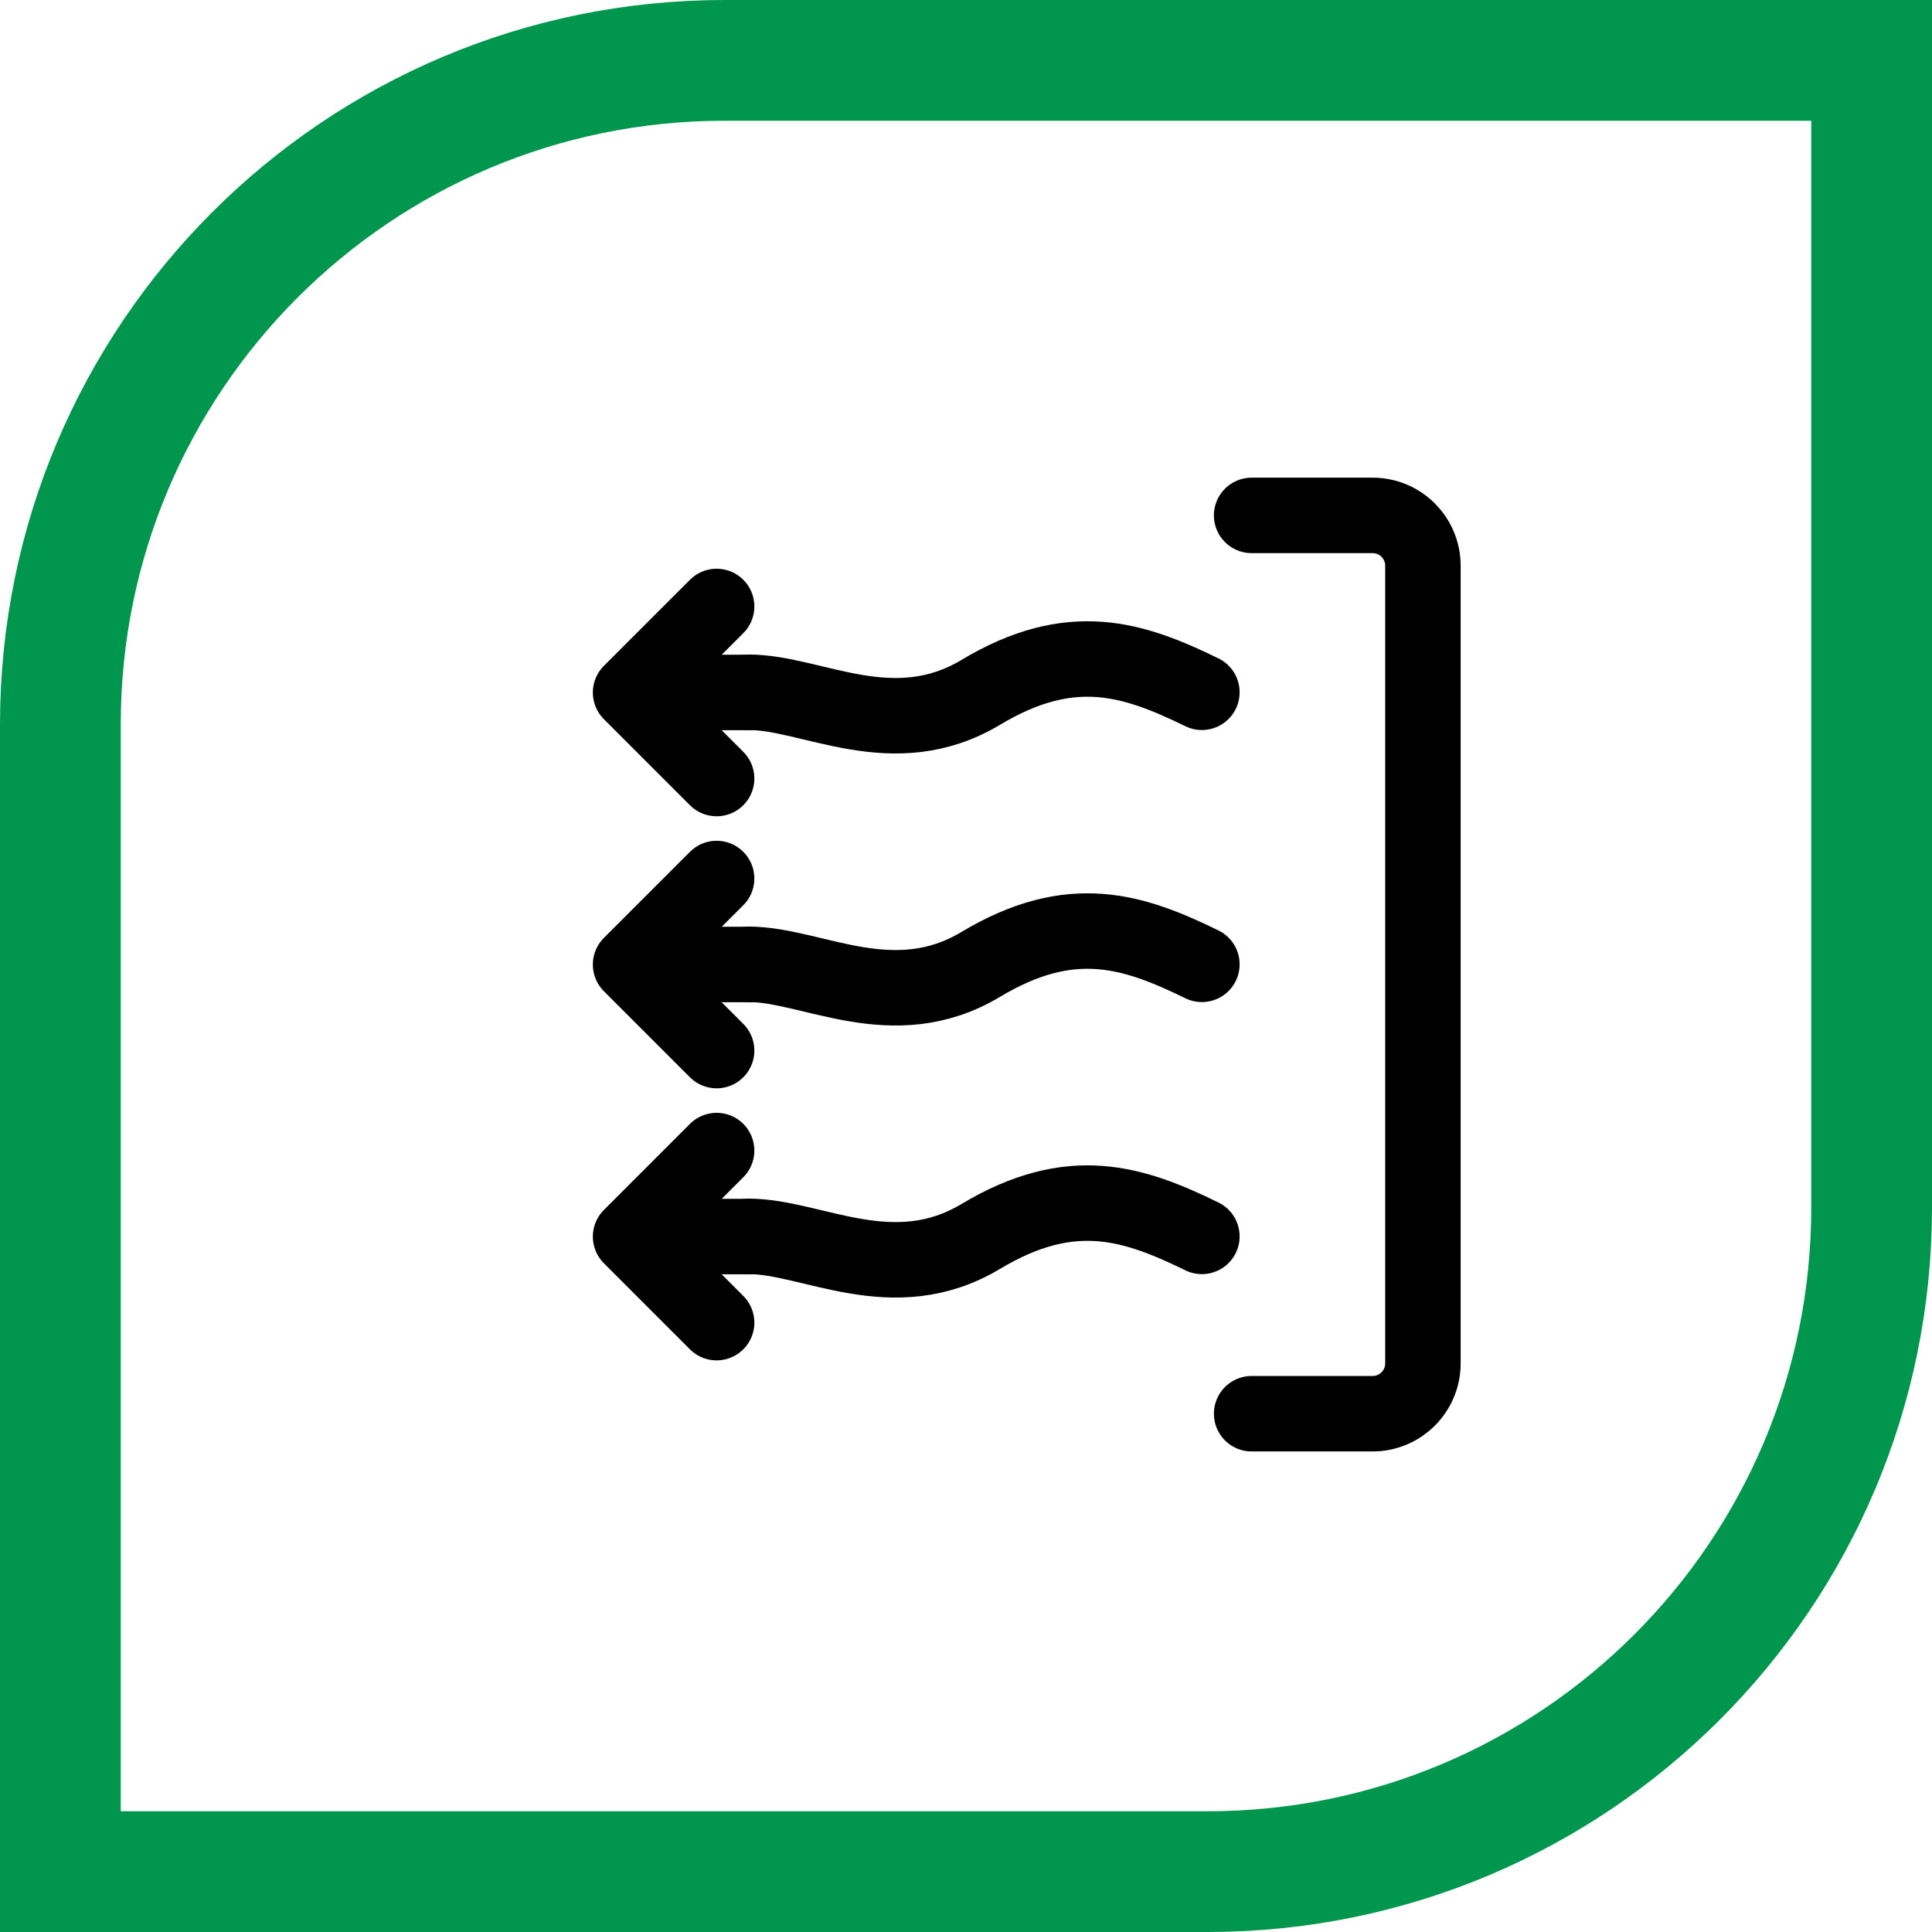 <svg width="64" height="64" viewBox="0 0 64 64" fill="none" xmlns="http://www.w3.org/2000/svg">
<path d="M2 24C2 11.85 11.85 2 24 2H62V40C62 52.15 52.15 62 40 62H2V24Z" stroke="#00964D" stroke-width="4"/>
<path d="M23.739 29.102L20.889 31.952L23.739 34.802" stroke="black" stroke-width="2.5" stroke-linecap="round" stroke-linejoin="round"/>
<path d="M23.739 20.09L20.889 22.94L23.739 25.79" stroke="black" stroke-width="2.5" stroke-linecap="round" stroke-linejoin="round"/>
<path d="M23.739 38.114L20.889 40.964L23.739 43.814" stroke="black" stroke-width="2.5" stroke-linecap="round" stroke-linejoin="round"/>
<path d="M21.362 31.95H24.814" stroke="black" stroke-width="2.5" stroke-linecap="round" stroke-linejoin="round"/>
<path d="M21.362 22.938H24.814" stroke="black" stroke-width="2.5" stroke-linecap="round" stroke-linejoin="round"/>
<path d="M21.362 40.962H24.814" stroke="black" stroke-width="2.5" stroke-linecap="round" stroke-linejoin="round"/>
<path d="M39.814 31.945C37.539 30.834 35.48 30.154 32.492 31.945C29.58 33.692 26.895 31.945 24.814 31.945" stroke="black" stroke-width="2.5" stroke-linecap="round" stroke-linejoin="round"/>
<path d="M39.814 22.933C37.539 21.822 35.48 21.142 32.492 22.933C29.58 24.68 26.895 22.933 24.814 22.933" stroke="black" stroke-width="2.5" stroke-linecap="round" stroke-linejoin="round"/>
<path d="M39.814 40.957C37.539 39.846 35.48 39.166 32.492 40.957C29.58 42.703 26.895 40.957 24.814 40.957" stroke="black" stroke-width="2.5" stroke-linecap="round" stroke-linejoin="round"/>
<path d="M41.462 17.073H45.469C46.39 17.073 47.136 17.819 47.136 18.74V45.164C47.136 46.084 46.39 46.831 45.469 46.831H41.462" stroke="black" stroke-width="2.5" stroke-linecap="round"/>
</svg>

